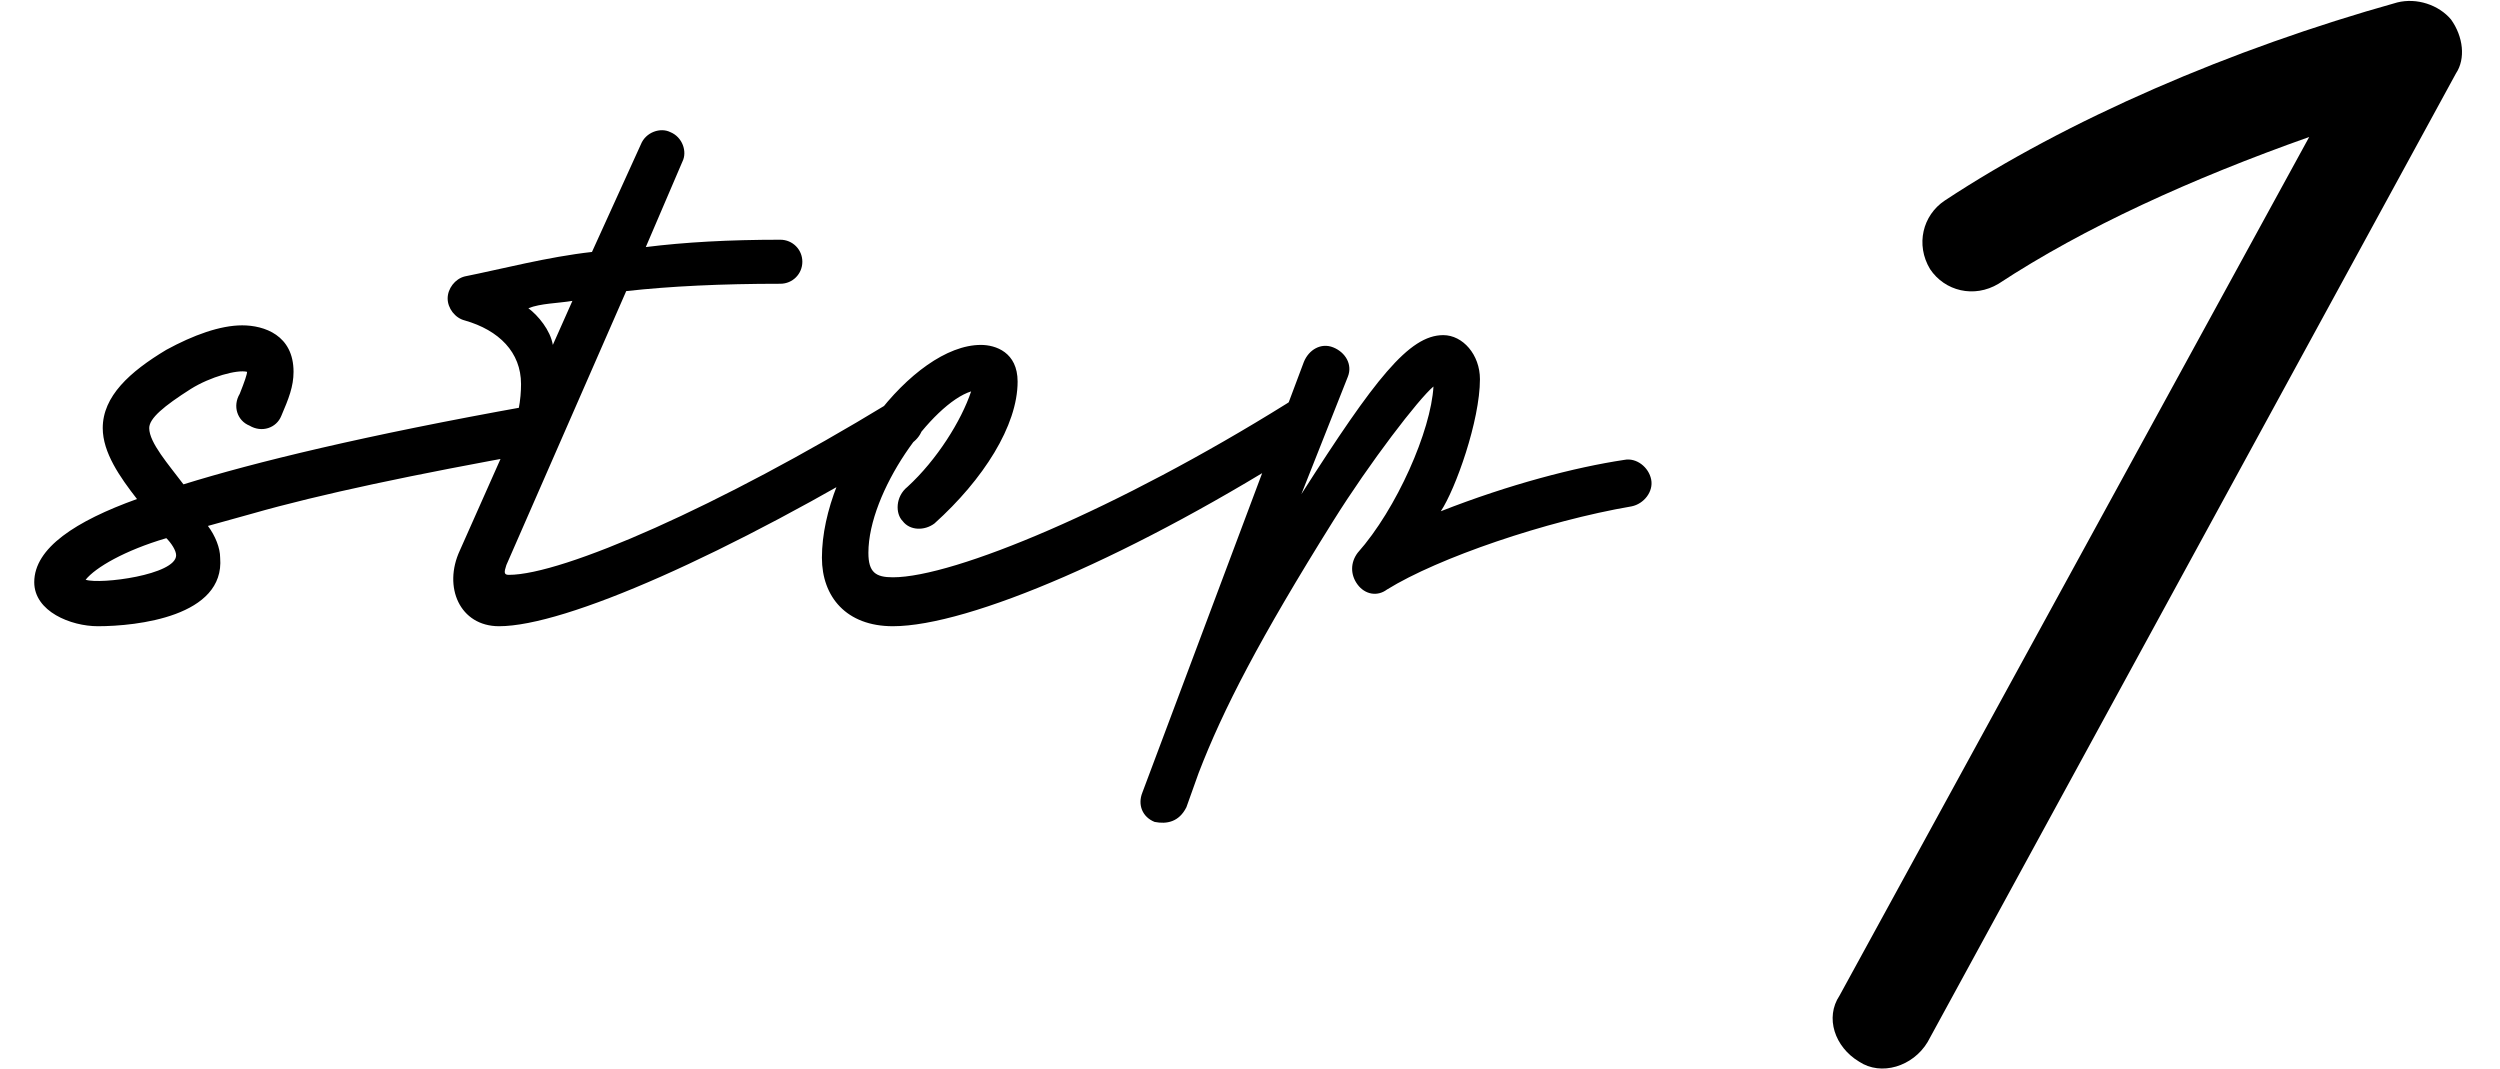 <?xml version="1.0" encoding="utf-8"?>
<!-- Generator: Adobe Illustrator 28.2.0, SVG Export Plug-In . SVG Version: 6.00 Build 0)  -->
<svg version="1.1" id="レイヤー_1" xmlns="http://www.w3.org/2000/svg" xmlns:xlink="http://www.w3.org/1999/xlink" x="0px"
	 y="0px" viewBox="0 0 102.2 43.7" style="enable-background:new 0 0 102.2 43.7;" xml:space="preserve">
<g>
	<path d="M4,25.6c-1.1,0-2.6-0.6-2.6-1.8c0-1.4,1.7-2.5,4.2-3.4c-0.7-0.9-1.4-1.9-1.4-2.9c0-1.3,1.1-2.3,2.6-3.2
		c1.1-0.6,2.2-1,3.1-1c0.9,0,2.1,0.4,2.1,1.9c0,0.6-0.2,1.1-0.5,1.8c-0.2,0.5-0.8,0.7-1.3,0.4c-0.5-0.2-0.7-0.8-0.4-1.3
		c0.2-0.5,0.3-0.8,0.3-0.9c-0.4-0.1-1.5,0.2-2.3,0.7c-1.1,0.7-1.7,1.2-1.7,1.6c0,0.6,0.8,1.5,1.4,2.3c2.9-0.9,7.4-2,14.1-3.2
		c0.5-0.1,1,0.2,1.1,0.8c0.1,0.5-0.2,1-0.8,1.1c-5,0.9-8.8,1.7-11.6,2.5l-1.8,0.5c0.3,0.4,0.5,0.9,0.5,1.3C9.2,25.2,5.6,25.6,4,25.6
		z M3.5,23.7c0.6,0.2,3.7-0.2,3.7-1c0-0.2-0.2-0.5-0.4-0.7C5.1,22.5,3.9,23.2,3.5,23.7z M20.4,25.6c-1.6,0-2.3-1.6-1.6-3.1l2-4.5
		c0.4-0.9,0.5-1.7,0.5-2.3c0-1.3-0.9-2.2-2.3-2.6c-0.4-0.1-0.7-0.5-0.7-0.9c0-0.4,0.3-0.8,0.7-0.9c1.5-0.3,3.4-0.8,5.2-1l2-4.4
		c0.2-0.5,0.8-0.7,1.2-0.5c0.5,0.2,0.7,0.8,0.5,1.2l-1.5,3.5c1.6-0.2,3.4-0.3,5.5-0.3c0.5,0,0.9,0.4,0.9,0.9c0,0.5-0.4,0.9-0.9,0.9
		c-2.4,0-4.5,0.1-6.3,0.3l-4.9,11.2c-0.1,0.3-0.1,0.4,0.1,0.4c2.2,0,8.6-2.8,15.5-7c0.5-0.3,1.1-0.1,1.3,0.3c0.3,0.5,0.1,1-0.3,1.3
		C29.7,22.7,23.1,25.6,20.4,25.6z M22.6,14.1l0.8-1.8c-0.6,0.1-1.3,0.1-1.8,0.3C22,12.9,22.5,13.5,22.6,14.1z M36.5,25.6
		c-1.9,0-2.9-1.2-2.9-2.8c0-3.8,3.7-8.7,6.5-8.7c0.6,0,1.5,0.3,1.5,1.5c0,1.8-1.4,4-3.4,5.8c-0.4,0.3-1,0.3-1.3-0.1
		c-0.3-0.3-0.3-1,0.2-1.4c1.2-1.1,2.2-2.7,2.6-3.9c-1.6,0.5-4.2,4.1-4.2,6.6c0,0.8,0.3,1,1,1c2.5,0,9.2-2.8,16.1-7.1
		c0.4-0.3,1.1-0.1,1.3,0.3c0.3,0.5,0.1,1-0.3,1.3C46.4,22.7,39.6,25.6,36.5,25.6z M47.2,33.6c-0.5-0.2-0.7-0.7-0.5-1.2l6.6-17.6
		c0.2-0.5,0.7-0.8,1.2-0.6c0.5,0.2,0.8,0.7,0.6,1.2l-1.9,4.8c3-4.7,4.4-6.5,5.8-6.5c0.8,0,1.5,0.8,1.5,1.8c0,1.7-1,4.5-1.6,5.4
		c2.8-1.1,5.5-1.8,7.5-2.1c0.5-0.1,1,0.3,1.1,0.8c0.1,0.5-0.3,1-0.8,1.1c-3.5,0.6-7.9,2.1-10,3.4c-0.4,0.3-0.9,0.2-1.2-0.2
		c-0.3-0.4-0.3-0.9,0-1.3c1.6-1.8,3-5,3.1-6.8c-0.6,0.5-2.6,3.1-4.1,5.5c-3,4.8-4.5,7.7-5.5,10.3l-0.5,1.4
		C48.2,33.6,47.7,33.7,47.2,33.6z"/>
	<path d="M76,43.4c-1-0.6-1.4-1.8-0.8-2.7L94.4,5.6c-4.8,1.7-9.2,3.7-12.7,6c-1,0.6-2.2,0.3-2.8-0.6c-0.6-1-0.3-2.2,0.6-2.8
		c5-3.3,11.7-6.2,18.5-8.1c0.8-0.2,1.7,0.1,2.2,0.7c0.5,0.7,0.6,1.6,0.2,2.2L78.8,42.6C78.2,43.6,76.9,44,76,43.4z"/>
</g>
</svg>
